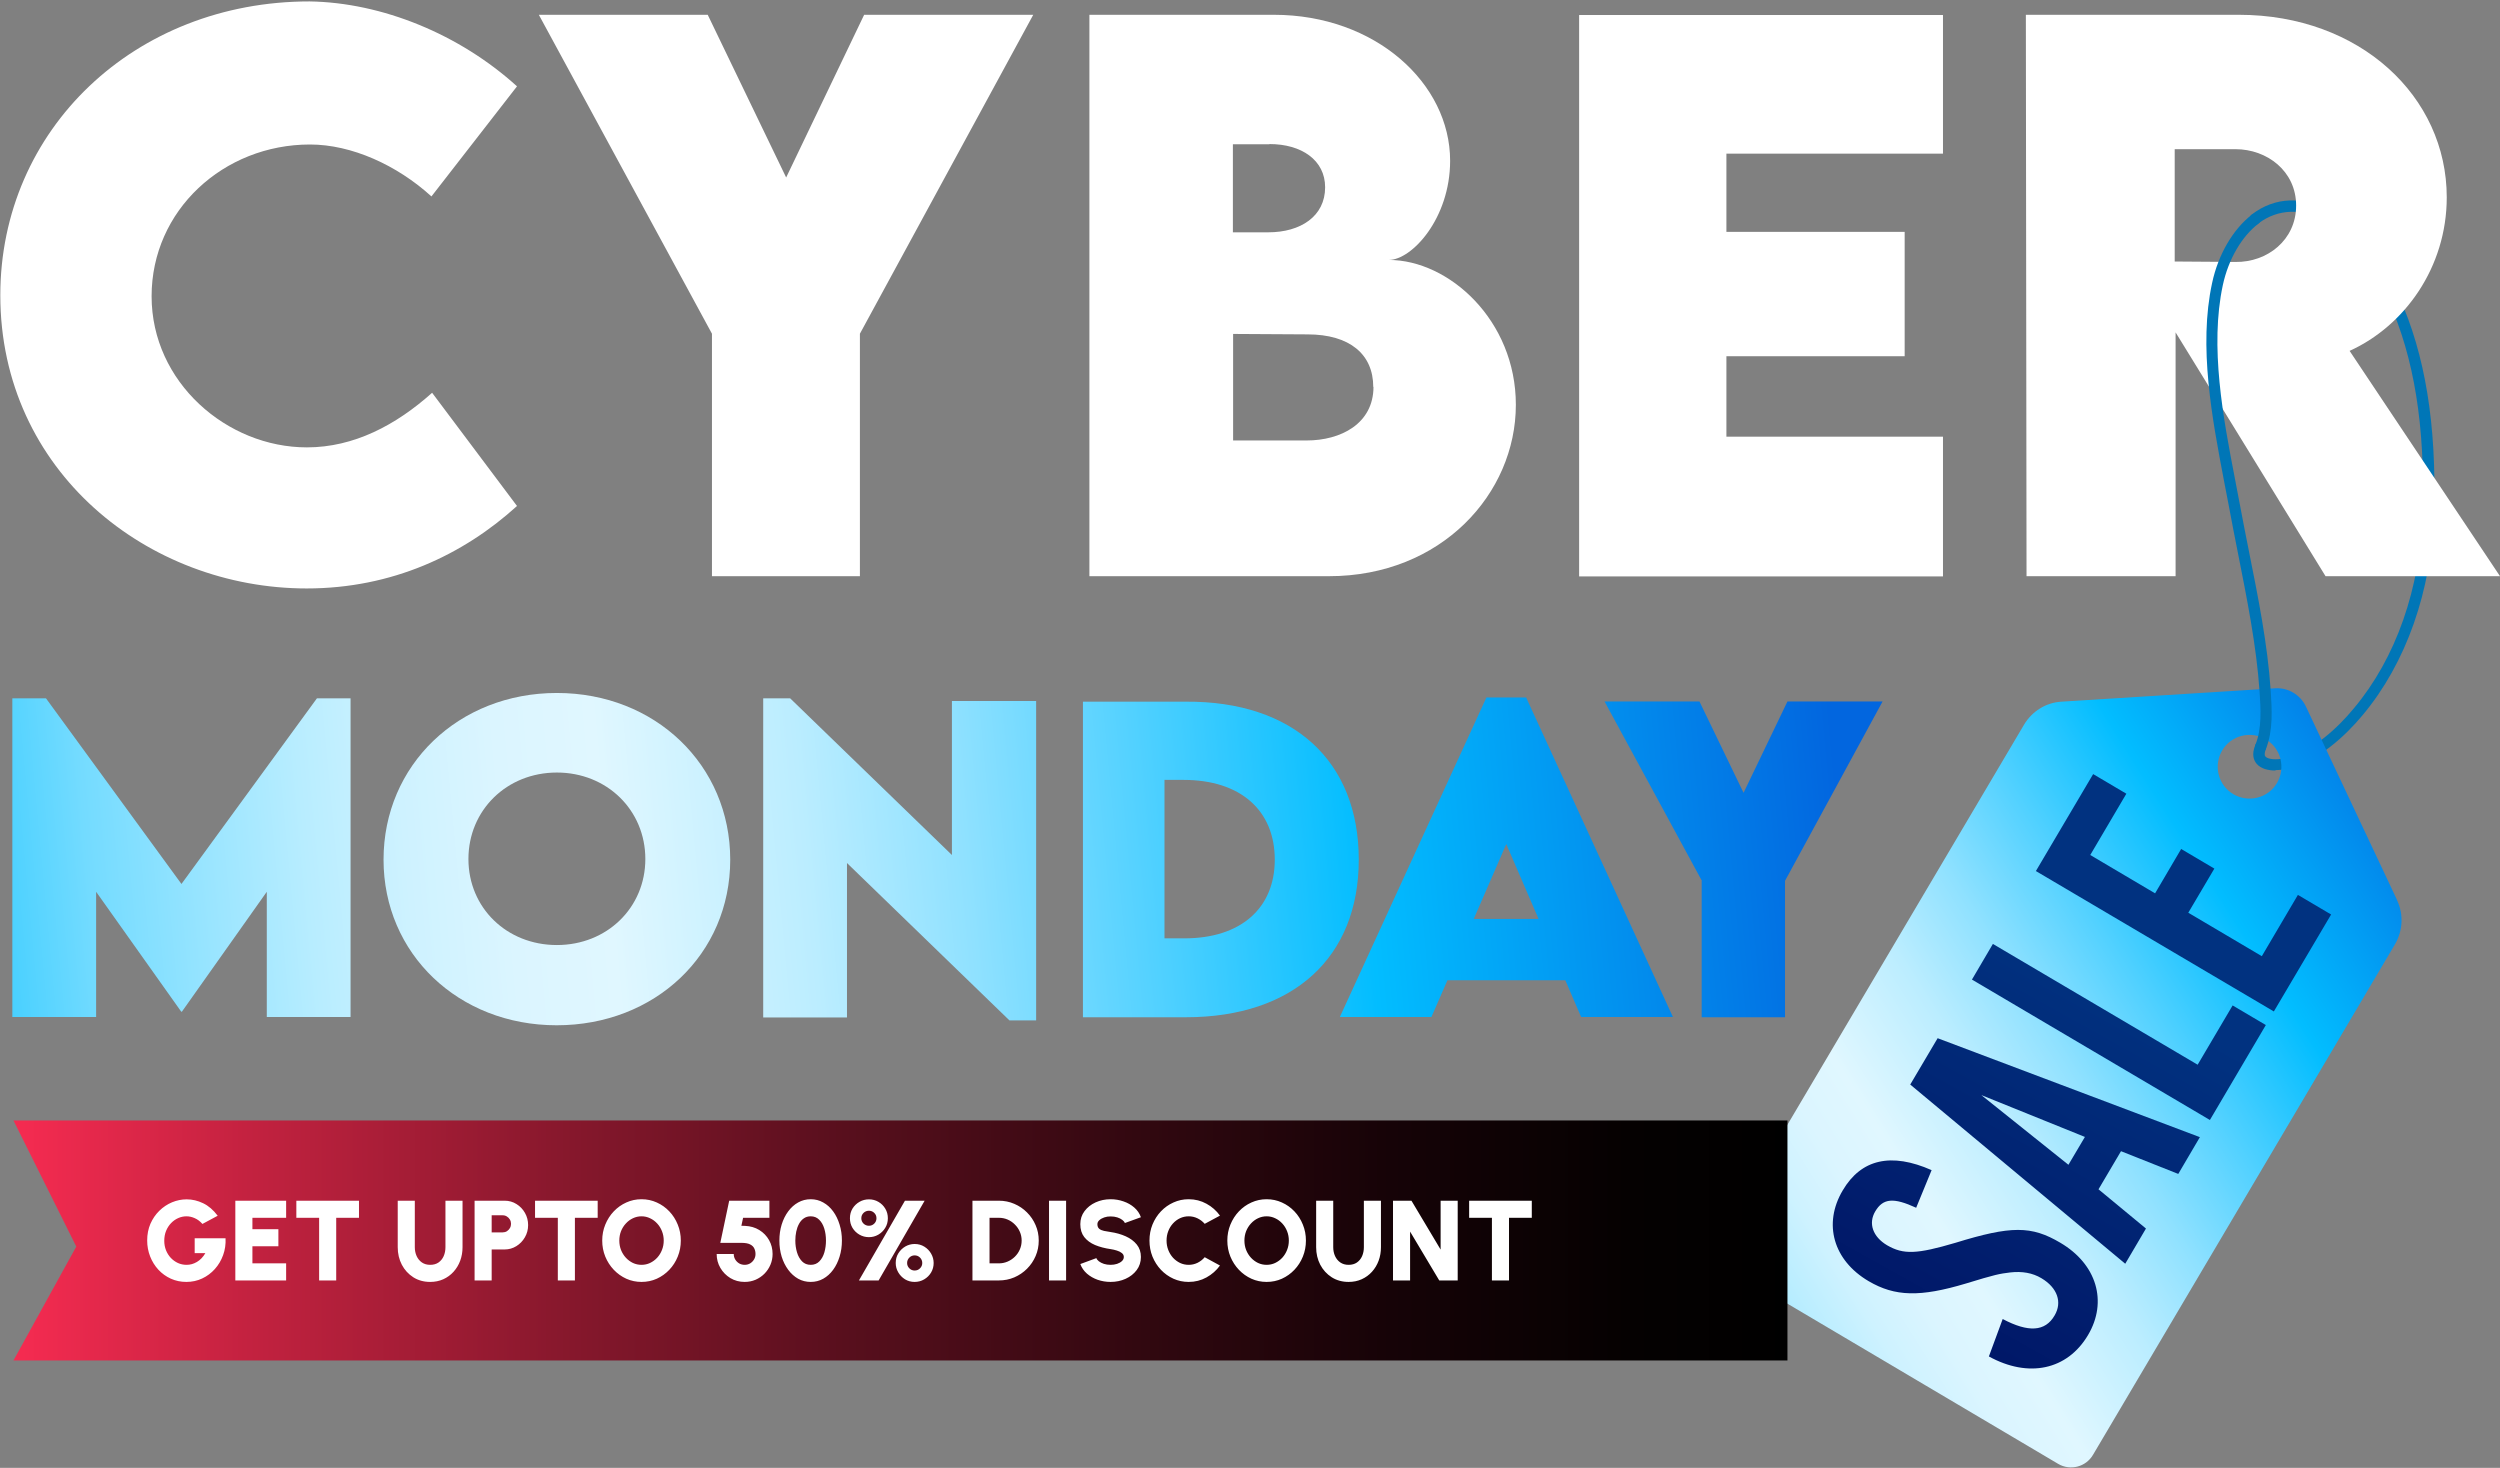 <svg width="918" height="539" viewBox="0 0 918 539" fill="none" xmlns="http://www.w3.org/2000/svg">
<rect x="0" y="0" width="918" height="539" fill="#808080" stroke="none"/>
<path d="M835.53 282.941C832.912 282.941 830.212 282.286 828.658 280.486C827.594 279.258 826.694 277.048 828.167 273.529C828.576 272.466 829.803 271.975 830.867 272.384C831.93 272.793 832.421 274.02 832.012 275.084C831.685 275.985 831.358 277.212 831.849 277.785C832.749 278.849 835.776 279.094 838.721 278.44C849.275 275.985 858.521 267.146 864.329 260.108C879.793 241.695 888.792 215.998 889.61 187.928C890.51 156.585 886.501 131.379 877.174 110.674C874.147 103.964 870.547 97.826 866.457 92.425C859.339 82.932 849.93 77.449 841.012 77.776C836.839 77.94 832.912 79.331 829.312 82.032C828.413 82.686 827.103 82.523 826.449 81.622C825.794 80.722 825.958 79.413 826.858 78.758C831.112 75.485 835.858 73.766 840.848 73.602C850.993 73.193 861.711 79.413 869.729 89.888C873.984 95.535 877.747 101.918 880.938 108.956C890.51 130.152 894.765 156.012 893.783 188.01C892.883 216.98 883.556 243.495 867.52 262.645C861.302 270.092 851.321 279.585 839.703 282.286C838.476 282.613 837.085 282.777 835.612 282.777L835.53 282.941Z" fill="#0076B7"/>
<path d="M0.113 108.465C0.113 47.496 49.448 0.522 113.673 0.522C140.263 0.931 168.735 12.552 189.843 31.702L158.426 72.129C145.745 60.59 129.054 53.061 113.837 53.061C82.092 53.061 55.666 77.203 55.666 108.792C55.666 140.381 83.32 164.277 112.691 164.277C129.954 164.277 145.417 156.094 158.671 144.227L189.843 185.8C170.126 203.723 143.945 216.08 112.609 216.08C54.439 216.08 0.113 173.116 0.113 108.383V108.465Z" fill="white"/>
<path d="M261.432 122.541L197.861 5.432H259.877L288.676 65.173L317.312 5.432H379.41L315.757 122.541V211.579H261.432V122.541Z" fill="white"/>
<path d="M556.622 148.647C556.622 181.218 529.296 211.579 487.979 211.579H400.027V5.432H467.77C505.078 5.432 532.486 30.638 532.486 59.035C532.486 80.231 518.414 95.453 509.987 95.453C531.995 95.453 556.622 117.549 556.622 148.647ZM466.134 52.98H452.716V85.305H465.725C477.588 85.305 486.588 79.413 486.588 68.774C486.588 58.79 477.916 52.898 466.134 52.898V52.98ZM504.26 142.1C504.26 130.07 495.588 122.786 480.125 122.786L452.798 122.622V161.74H479.797C492.315 161.74 504.342 155.603 504.342 142.018L504.26 142.1Z" fill="white"/>
<path d="M633.937 56.335V85.141H699.39V130.806H633.937V160.349H713.462V211.661H579.857V5.514H713.462V56.417H633.937V56.335Z" fill="white"/>
<path d="M853.938 211.579L798.876 122.05V211.579H744.142L743.896 5.432H822.112C866.619 5.432 898.446 35.466 898.446 72.457C898.446 98.153 882.983 119.676 862.774 128.842L918 211.579H853.938ZM798.549 96.026L820.885 96.189C832.503 96.353 843.138 88.169 843.138 75.485C843.138 62.8 832.421 54.78 820.885 54.78H798.549V96.107V96.026Z" fill="white"/>
<path d="M880.201 330.488L846.739 259.454C844.693 255.116 840.194 252.416 835.367 252.743L756.987 257.653C751.26 257.98 746.188 261.172 743.242 266.082L632.301 453.652C629.683 458.071 631.155 463.8 635.573 466.419L755.76 537.535C760.178 540.153 765.905 538.68 768.523 534.261L879.465 346.691C882.329 341.781 882.656 335.725 880.201 330.57V330.488ZM820.067 291.615C814.504 288.342 812.704 281.14 815.976 275.575C819.249 270.011 826.449 268.21 832.012 271.484C837.575 274.757 839.375 281.959 836.103 287.524C832.83 293.088 825.631 294.889 820.067 291.615Z" fill="url(#paint0_linear_2833_299)"/>
<path d="M830.129 276.394C830.129 276.394 829.639 276.394 829.311 276.23C828.248 275.821 827.757 274.593 828.166 273.529C830.62 267.555 830.129 260.108 829.72 254.052C828.575 237.03 825.057 219.763 821.784 203.15C820.639 197.34 819.493 191.611 818.43 185.801C817.857 182.854 817.284 179.908 816.712 176.88C812.294 153.639 807.221 127.287 812.294 103.882C814.503 93.489 819.984 84.159 826.857 78.84C827.757 78.185 829.066 78.349 829.72 79.249C830.375 80.149 830.211 81.459 829.311 82.114C823.175 86.778 818.266 95.207 816.221 104.7C811.394 127.287 816.303 153.23 820.721 176.062C821.293 179.09 821.866 182.118 822.439 185.064C823.502 190.793 824.648 196.521 825.793 202.332C829.148 219.108 832.666 236.457 833.811 253.725C834.22 260.19 834.793 268.21 832.011 275.084C831.684 275.903 830.948 276.312 830.129 276.312V276.394Z" fill="#0076B7"/>
<path style="mix-blend-mode:screen" d="M4.939 411.424H656.353V499.562H4.939L28.011 457.744L4.939 411.424Z" fill="url(#paint1_linear_2833_299)"/>
<path d="M68.433 470.721C66.384 470.721 64.481 470.324 62.724 469.529C60.982 468.735 59.462 467.64 58.166 466.246C56.869 464.838 55.858 463.214 55.133 461.374C54.408 459.534 54.046 457.575 54.046 455.498C54.046 453.253 54.443 451.211 55.238 449.37C56.047 447.53 57.134 445.941 58.5 444.603C59.88 443.25 61.435 442.212 63.163 441.487C64.906 440.762 66.705 440.399 68.559 440.399C70.594 440.399 72.602 440.873 74.581 441.821C76.561 442.769 78.346 444.303 79.935 446.422L74.33 449.433C73.48 448.471 72.546 447.767 71.528 447.321C70.525 446.861 69.507 446.631 68.475 446.631C67.43 446.631 66.419 446.847 65.443 447.279C64.467 447.711 63.596 448.325 62.829 449.12C62.062 449.914 61.449 450.862 60.989 451.964C60.543 453.065 60.319 454.285 60.319 455.623C60.319 456.85 60.529 458 60.947 459.074C61.379 460.147 61.972 461.088 62.724 461.897C63.477 462.691 64.349 463.319 65.338 463.779C66.328 464.225 67.388 464.448 68.517 464.448C69.158 464.448 69.793 464.364 70.42 464.197C71.061 464.016 71.682 463.751 72.281 463.402C72.881 463.054 73.445 462.608 73.975 462.064C74.505 461.52 74.986 460.879 75.418 460.14H71.486V454.703H82.821C82.932 456.892 82.632 458.955 81.921 460.893C81.224 462.817 80.214 464.518 78.889 465.995C77.565 467.473 76.01 468.63 74.226 469.467C72.441 470.303 70.511 470.721 68.433 470.721ZM86.413 470.178V440.901H105.067V447.175H92.687V451.357H102.223V457.631H92.687V463.904H105.067V470.178H86.413ZM131.82 440.901V447.175H123.455V470.178H117.182V447.175H108.817V440.901H131.82ZM157.965 470.721C155.622 470.721 153.552 470.15 151.754 469.007C149.969 467.863 148.568 466.33 147.551 464.406C146.547 462.468 146.045 460.321 146.045 457.965V440.901H152.318V457.965C152.318 459.15 152.541 460.238 152.988 461.227C153.434 462.203 154.075 462.984 154.911 463.57C155.762 464.155 156.78 464.448 157.965 464.448C159.164 464.448 160.181 464.162 161.018 463.591C161.854 463.005 162.489 462.224 162.921 461.248C163.353 460.259 163.569 459.164 163.569 457.965V440.901H169.843V457.965C169.843 459.736 169.557 461.395 168.985 462.942C168.414 464.476 167.598 465.828 166.538 466.999C165.479 468.17 164.224 469.083 162.774 469.739C161.324 470.394 159.721 470.721 157.965 470.721ZM174.268 470.178V440.901H185.309C186.912 440.901 188.362 441.312 189.659 442.135C190.969 442.944 192.008 444.031 192.775 445.397C193.541 446.75 193.925 448.234 193.925 449.851C193.925 451.497 193.527 452.995 192.733 454.347C191.952 455.7 190.906 456.78 189.596 457.589C188.286 458.397 186.857 458.802 185.309 458.802H180.541V470.178H174.268ZM180.541 452.528H184.598C185.156 452.528 185.665 452.389 186.125 452.11C186.585 451.817 186.954 451.434 187.233 450.96C187.512 450.486 187.651 449.963 187.651 449.391C187.651 448.82 187.512 448.297 187.233 447.823C186.954 447.349 186.585 446.973 186.125 446.694C185.665 446.401 185.156 446.255 184.598 446.255H180.541V452.528ZM219.47 440.901V447.175H211.105V470.178H204.832V447.175H196.467V440.901H219.47ZM235.565 470.721C233.586 470.721 231.725 470.331 229.982 469.55C228.239 468.756 226.706 467.661 225.381 466.267C224.057 464.873 223.018 463.263 222.265 461.437C221.513 459.596 221.136 457.631 221.136 455.539C221.136 453.448 221.513 451.49 222.265 449.663C223.018 447.823 224.057 446.206 225.381 444.812C226.706 443.418 228.239 442.33 229.982 441.549C231.725 440.755 233.586 440.357 235.565 440.357C237.559 440.357 239.427 440.755 241.17 441.549C242.912 442.33 244.446 443.418 245.77 444.812C247.095 446.206 248.126 447.823 248.865 449.663C249.618 451.49 249.995 453.448 249.995 455.539C249.995 457.631 249.618 459.596 248.865 461.437C248.126 463.263 247.095 464.873 245.77 466.267C244.446 467.661 242.912 468.756 241.17 469.55C239.427 470.331 237.559 470.721 235.565 470.721ZM235.565 464.448C236.681 464.448 237.726 464.218 238.702 463.758C239.692 463.284 240.563 462.643 241.316 461.834C242.069 461.011 242.654 460.063 243.073 458.99C243.505 457.916 243.721 456.766 243.721 455.539C243.721 454.313 243.505 453.162 243.073 452.089C242.654 451.016 242.069 450.075 241.316 449.266C240.563 448.443 239.692 447.802 238.702 447.342C237.726 446.868 236.681 446.631 235.565 446.631C234.45 446.631 233.398 446.868 232.408 447.342C231.432 447.802 230.567 448.443 229.815 449.266C229.062 450.075 228.469 451.016 228.037 452.089C227.619 453.162 227.41 454.313 227.41 455.539C227.41 456.766 227.619 457.916 228.037 458.99C228.469 460.063 229.062 461.011 229.815 461.834C230.567 462.643 231.432 463.284 232.408 463.758C233.398 464.218 234.45 464.448 235.565 464.448ZM273.448 470.721C271.51 470.721 269.76 470.254 268.199 469.32C266.651 468.372 265.425 467.125 264.518 465.577C263.612 464.016 263.159 462.315 263.159 460.475H269.433C269.433 461.214 269.614 461.883 269.976 462.482C270.339 463.082 270.82 463.563 271.419 463.925C272.033 464.274 272.709 464.448 273.448 464.448C274.173 464.448 274.835 464.274 275.434 463.925C276.034 463.563 276.515 463.082 276.877 462.482C277.24 461.883 277.421 461.214 277.421 460.475C277.421 459.736 277.275 459.06 276.982 458.446C276.703 457.819 276.187 457.317 275.434 456.941C274.696 456.564 273.629 456.376 272.235 456.376H264.498L267.76 440.901H282.524V447.175H272.862L272.235 450.102L273.573 450.144C275.553 450.228 277.303 450.737 278.822 451.671C280.342 452.605 281.534 453.839 282.398 455.372C283.262 456.906 283.695 458.607 283.695 460.475C283.695 461.869 283.43 463.186 282.9 464.427C282.37 465.668 281.638 466.762 280.704 467.71C279.77 468.644 278.683 469.383 277.442 469.927C276.201 470.457 274.87 470.721 273.448 470.721ZM297.691 470.721C296.018 470.721 294.478 470.331 293.07 469.55C291.676 468.756 290.463 467.661 289.431 466.267C288.4 464.873 287.598 463.263 287.026 461.437C286.469 459.596 286.19 457.631 286.19 455.539C286.19 453.448 286.469 451.49 287.026 449.663C287.598 447.823 288.4 446.206 289.431 444.812C290.463 443.418 291.676 442.33 293.07 441.549C294.478 440.755 296.018 440.357 297.691 440.357C299.364 440.357 300.898 440.755 302.292 441.549C303.7 442.33 304.913 443.418 305.931 444.812C306.948 446.206 307.736 447.823 308.294 449.663C308.865 451.49 309.151 453.448 309.151 455.539C309.151 457.631 308.865 459.596 308.294 461.437C307.736 463.263 306.948 464.873 305.931 466.267C304.913 467.661 303.7 468.756 302.292 469.55C300.898 470.331 299.364 470.721 297.691 470.721ZM297.691 464.448C298.988 464.448 300.047 464.023 300.87 463.172C301.706 462.322 302.32 461.221 302.71 459.868C303.101 458.502 303.296 457.059 303.296 455.539C303.296 453.936 303.087 452.458 302.668 451.106C302.25 449.754 301.623 448.673 300.786 447.865C299.964 447.042 298.932 446.631 297.691 446.631C296.716 446.631 295.872 446.882 295.161 447.384C294.45 447.872 293.865 448.541 293.405 449.391C292.944 450.228 292.603 451.176 292.38 452.235C292.157 453.295 292.045 454.396 292.045 455.539C292.045 457.045 292.247 458.481 292.652 459.847C293.056 461.2 293.676 462.308 294.513 463.172C295.349 464.023 296.409 464.448 297.691 464.448ZM315.398 470.178L332.295 440.901H339.531L322.634 470.178H315.398ZM319.079 454.285C317.81 454.285 316.646 453.978 315.587 453.365C314.527 452.751 313.677 451.922 313.035 450.876C312.408 449.817 312.094 448.639 312.094 447.342C312.094 446.004 312.415 444.812 313.056 443.766C313.712 442.721 314.569 441.898 315.629 441.299C316.688 440.699 317.838 440.399 319.079 440.399C320.348 440.399 321.505 440.706 322.55 441.319C323.61 441.933 324.453 442.769 325.081 443.829C325.708 444.874 326.022 446.046 326.022 447.342C326.022 448.666 325.694 449.851 325.039 450.897C324.398 451.943 323.547 452.772 322.488 453.386C321.442 453.985 320.306 454.285 319.079 454.285ZM319.079 450.102C319.832 450.102 320.48 449.838 321.024 449.308C321.567 448.764 321.839 448.109 321.839 447.342C321.839 446.561 321.567 445.906 321.024 445.376C320.48 444.847 319.832 444.582 319.079 444.582C318.312 444.582 317.65 444.847 317.092 445.376C316.549 445.906 316.277 446.561 316.277 447.342C316.277 448.109 316.549 448.764 317.092 449.308C317.65 449.838 318.312 450.102 319.079 450.102ZM335.85 470.721C334.554 470.721 333.376 470.401 332.316 469.759C331.271 469.104 330.441 468.247 329.828 467.187C329.214 466.128 328.908 464.992 328.908 463.779C328.908 462.454 329.228 461.269 329.869 460.224C330.525 459.164 331.375 458.328 332.421 457.714C333.48 457.101 334.623 456.794 335.85 456.794C337.189 456.794 338.381 457.122 339.426 457.777C340.486 458.432 341.315 459.29 341.915 460.349C342.528 461.409 342.835 462.552 342.835 463.779C342.835 465.047 342.521 466.211 341.894 467.271C341.266 468.317 340.423 469.153 339.363 469.78C338.304 470.408 337.133 470.721 335.85 470.721ZM335.85 466.539C336.631 466.539 337.293 466.267 337.837 465.724C338.381 465.18 338.652 464.532 338.652 463.779C338.652 462.998 338.381 462.336 337.837 461.792C337.293 461.248 336.631 460.977 335.85 460.977C335.097 460.977 334.449 461.248 333.905 461.792C333.362 462.336 333.09 462.998 333.09 463.779C333.09 464.532 333.362 465.18 333.905 465.724C334.449 466.267 335.097 466.539 335.85 466.539ZM357.083 470.178V440.901H366.786C368.807 440.901 370.696 441.285 372.453 442.051C374.223 442.804 375.778 443.857 377.116 445.209C378.468 446.547 379.521 448.102 380.274 449.872C381.041 451.629 381.424 453.518 381.424 455.539C381.424 457.561 381.041 459.457 380.274 461.227C379.521 462.984 378.468 464.539 377.116 465.891C375.778 467.229 374.223 468.282 372.453 469.048C370.696 469.801 368.807 470.178 366.786 470.178H357.083ZM363.356 463.904H366.786C367.915 463.904 368.981 463.688 369.985 463.256C370.989 462.824 371.881 462.224 372.662 461.458C373.443 460.691 374.049 459.805 374.481 458.802C374.927 457.784 375.15 456.697 375.15 455.539C375.15 454.382 374.927 453.302 374.481 452.298C374.049 451.294 373.443 450.409 372.662 449.642C371.895 448.862 371.01 448.255 370.006 447.823C369.002 447.391 367.929 447.175 366.786 447.175H363.356V463.904ZM385.198 470.178V440.901H391.471V470.178H385.198ZM407.816 470.721C406.171 470.721 404.596 470.464 403.09 469.948C401.584 469.418 400.267 468.665 399.138 467.689C398.008 466.699 397.193 465.521 396.691 464.155L402.588 461.98C402.727 462.385 403.034 462.775 403.508 463.151C403.996 463.528 404.609 463.841 405.348 464.092C406.087 464.329 406.91 464.448 407.816 464.448C408.652 464.448 409.44 464.329 410.179 464.092C410.918 463.841 411.517 463.5 411.977 463.068C412.437 462.636 412.667 462.134 412.667 461.562C412.667 460.977 412.424 460.496 411.936 460.119C411.462 459.729 410.848 459.422 410.095 459.199C409.356 458.962 408.597 458.788 407.816 458.676C405.697 458.37 403.794 457.868 402.107 457.171C400.434 456.46 399.11 455.484 398.134 454.243C397.172 453.002 396.691 451.427 396.691 449.517C396.691 447.691 397.207 446.094 398.238 444.728C399.27 443.348 400.629 442.274 402.316 441.508C404.017 440.741 405.85 440.357 407.816 440.357C409.461 440.357 411.036 440.622 412.542 441.152C414.062 441.668 415.386 442.421 416.515 443.411C417.644 444.4 418.453 445.585 418.941 446.966L413.044 449.099C412.904 448.694 412.591 448.311 412.103 447.948C411.629 447.572 411.022 447.265 410.284 447.028C409.545 446.791 408.722 446.673 407.816 446.673C407.007 446.659 406.234 446.777 405.495 447.028C404.756 447.279 404.149 447.621 403.675 448.053C403.201 448.485 402.964 448.973 402.964 449.517C402.964 450.27 403.187 450.834 403.634 451.211C404.08 451.573 404.665 451.831 405.39 451.984C406.129 452.138 406.938 452.277 407.816 452.403C409.823 452.695 411.671 453.218 413.358 453.971C415.044 454.724 416.397 455.728 417.414 456.982C418.432 458.237 418.941 459.764 418.941 461.562C418.941 463.388 418.425 464.992 417.394 466.372C416.376 467.738 415.024 468.805 413.337 469.571C411.65 470.338 409.81 470.721 407.816 470.721ZM436.473 470.721C434.493 470.721 432.632 470.331 430.89 469.55C429.147 468.756 427.613 467.661 426.289 466.267C424.978 464.873 423.947 463.263 423.194 461.437C422.455 459.596 422.086 457.631 422.086 455.539C422.086 453.434 422.455 451.469 423.194 449.642C423.947 447.802 424.978 446.192 426.289 444.812C427.613 443.418 429.147 442.33 430.89 441.549C432.632 440.755 434.493 440.357 436.473 440.357C438.843 440.357 441.025 440.908 443.018 442.01C445.012 443.097 446.664 444.554 447.974 446.38L442.37 449.391C441.645 448.555 440.774 447.886 439.756 447.384C438.738 446.882 437.644 446.631 436.473 446.631C435.358 446.631 434.305 446.861 433.315 447.321C432.339 447.781 431.475 448.422 430.722 449.245C429.983 450.054 429.405 450.995 428.987 452.068C428.568 453.142 428.359 454.299 428.359 455.539C428.359 456.766 428.568 457.916 428.987 458.99C429.405 460.063 429.983 461.011 430.722 461.834C431.475 462.643 432.339 463.284 433.315 463.758C434.305 464.218 435.358 464.448 436.473 464.448C437.644 464.448 438.738 464.197 439.756 463.695C440.774 463.179 441.645 462.496 442.37 461.646L447.974 464.699C446.664 466.511 445.012 467.968 443.018 469.069C441.025 470.171 438.843 470.721 436.473 470.721ZM465.105 470.721C463.125 470.721 461.264 470.331 459.522 469.55C457.779 468.756 456.246 467.661 454.921 466.267C453.597 464.873 452.558 463.263 451.805 461.437C451.052 459.596 450.676 457.631 450.676 455.539C450.676 453.448 451.052 451.49 451.805 449.663C452.558 447.823 453.597 446.206 454.921 444.812C456.246 443.418 457.779 442.33 459.522 441.549C461.264 440.755 463.125 440.357 465.105 440.357C467.099 440.357 468.967 440.755 470.71 441.549C472.452 442.33 473.986 443.418 475.31 444.812C476.635 446.206 477.666 447.823 478.405 449.663C479.158 451.49 479.534 453.448 479.534 455.539C479.534 457.631 479.158 459.596 478.405 461.437C477.666 463.263 476.635 464.873 475.31 466.267C473.986 467.661 472.452 468.756 470.71 469.55C468.967 470.331 467.099 470.721 465.105 470.721ZM465.105 464.448C466.22 464.448 467.266 464.218 468.242 463.758C469.232 463.284 470.103 462.643 470.856 461.834C471.609 461.011 472.194 460.063 472.612 458.99C473.045 457.916 473.261 456.766 473.261 455.539C473.261 454.313 473.045 453.162 472.612 452.089C472.194 451.016 471.609 450.075 470.856 449.266C470.103 448.443 469.232 447.802 468.242 447.342C467.266 446.868 466.22 446.631 465.105 446.631C463.99 446.631 462.937 446.868 461.947 447.342C460.972 447.802 460.107 448.443 459.354 449.266C458.602 450.075 458.009 451.016 457.577 452.089C457.159 453.162 456.95 454.313 456.95 455.539C456.95 456.766 457.159 457.916 457.577 458.99C458.009 460.063 458.602 461.011 459.354 461.834C460.107 462.643 460.972 463.284 461.947 463.758C462.937 464.218 463.99 464.448 465.105 464.448ZM495.208 470.721C492.866 470.721 490.796 470.15 488.998 469.007C487.213 467.863 485.812 466.33 484.794 464.406C483.791 462.468 483.289 460.321 483.289 457.965V440.901H489.562V457.965C489.562 459.15 489.785 460.238 490.231 461.227C490.677 462.203 491.319 462.984 492.155 463.57C493.006 464.155 494.023 464.448 495.208 464.448C496.407 464.448 497.425 464.162 498.261 463.591C499.098 463.005 499.732 462.224 500.164 461.248C500.597 460.259 500.813 459.164 500.813 457.965V440.901H507.086V457.965C507.086 459.736 506.8 461.395 506.229 462.942C505.657 464.476 504.842 465.828 503.782 466.999C502.723 468.17 501.468 469.083 500.018 469.739C498.568 470.394 496.965 470.721 495.208 470.721ZM511.511 470.178V440.901H518.287L528.994 458.844V440.901H535.267V470.178H528.492L517.785 452.235V470.178H511.511ZM562.473 440.901V447.175H554.108V470.178H547.834V447.175H539.47V440.901H562.473Z" fill="white"/>
<path d="M128.727 256.426V373.452H97.964V327.46L66.793 371.488H66.547L35.294 327.46V373.452H4.531V256.426H16.885L66.629 324.595L116.373 256.426H128.727Z" fill="url(#paint2_linear_2833_299)"/>
<path d="M140.836 315.675C140.836 280.895 168.408 254.461 204.488 254.461C240.569 254.461 268.141 280.895 268.141 315.675C268.141 350.456 240.487 376.48 204.406 376.48C168.326 376.48 140.836 350.21 140.836 315.675ZM236.969 315.43C236.969 297.508 222.897 283.677 204.488 283.677C186.08 283.677 172.008 297.508 172.008 315.43C172.008 333.352 186.08 347.019 204.488 347.019C222.897 347.019 236.969 333.27 236.969 315.43Z" fill="url(#paint3_linear_2833_299)"/>
<path d="M380.472 257.408V374.68H370.654L311.011 316.903V373.616H280.248V256.426H290.148L349.546 313.957V257.408H380.39H380.472Z" fill="url(#paint4_linear_2833_299)"/>
<path d="M498.942 315.675C498.942 351.601 474.888 373.534 435.453 373.534H397.654V257.653H435.453C474.888 257.407 498.942 279.422 498.942 315.675ZM468.097 315.675C468.097 297.507 455.416 286.378 434.635 286.378H427.599V344.563H434.962C455.498 344.563 468.097 333.597 468.097 315.675Z" fill="url(#paint5_linear_2833_299)"/>
<path d="M574.783 359.949H531.503L525.612 373.452H491.986L545.821 256.098H560.384L614.3 373.452H580.592L574.783 359.949ZM564.966 337.444L553.102 309.947L541.157 337.444H564.966Z" fill="url(#paint6_linear_2833_299)"/>
<path d="M624.937 323.45L589.184 257.571H624.037L640.236 291.124L656.354 257.571H691.289L655.454 323.45V373.534H624.855V323.45H624.937Z" fill="url(#paint7_linear_2833_299)"/>
<path d="M703.644 443.504C695.299 439.658 691.454 439.985 688.59 444.814C685.972 449.233 687.69 454.143 692.926 457.253C698.981 460.772 703.89 460.526 718.044 456.353C738.497 450.051 745.943 450.051 756.579 456.353C769.915 464.209 774.005 477.957 766.724 490.233C759.115 503.081 744.879 506.109 730.316 498.089L735.388 484.341C744.797 489.333 751.015 489.005 754.451 483.031C757.315 478.203 755.515 472.884 749.624 469.365C746.352 467.401 742.506 466.746 738.17 467.237C734.161 467.728 732.77 467.973 721.807 471.329C705.117 476.321 695.872 476.157 686.136 470.428C673.209 462.818 669.363 449.396 676.645 437.121C683.436 425.582 694.481 423.127 709.289 429.674L703.644 443.422V443.504Z" fill="url(#paint8_linear_2833_299)"/>
<path d="M770.569 436.712L787.996 451.115L780.387 464.045L701.436 398.249L711.499 381.227L807.796 417.562L799.859 431.065L778.833 422.718L770.569 436.712ZM727.616 402.177L759.524 427.71L765.579 417.48L727.698 402.177H727.616Z" fill="url(#paint9_linear_2833_299)"/>
<path d="M832.012 376.398L811.476 411.261L724.098 359.703L731.788 346.61L806.977 390.965L819.822 369.197L832.012 376.398Z" fill="url(#paint10_linear_2833_299)"/>
<path d="M780.795 291.452L767.541 313.957L791.349 328.033L800.922 311.747L813.112 318.949L803.54 335.152L830.539 351.111L843.793 328.606L855.983 335.807L834.957 371.406L747.578 319.849L768.605 284.25L780.795 291.452Z" fill="url(#paint11_linear_2833_299)"/>
<defs>
<linearGradient id="paint0_linear_2833_299" x1="573.639" y1="514.62" x2="911.505" y2="301.352" gradientUnits="userSpaceOnUse">
<stop stop-color="#00BEFF"/>
<stop offset="0.01" stop-color="#0CC1FF"/>
<stop offset="0.07" stop-color="#44CFFF"/>
<stop offset="0.12" stop-color="#73DBFF"/>
<stop offset="0.18" stop-color="#9AE5FF"/>
<stop offset="0.23" stop-color="#B8EDFF"/>
<stop offset="0.28" stop-color="#CEF2FF"/>
<stop offset="0.33" stop-color="#DBF5FF"/>
<stop offset="0.38" stop-color="#E0F7FF"/>
<stop offset="0.41" stop-color="#D5F4FF"/>
<stop offset="0.48" stop-color="#BBEDFF"/>
<stop offset="0.56" stop-color="#8FE1FF"/>
<stop offset="0.65" stop-color="#52D1FF"/>
<stop offset="0.76" stop-color="#02BDFF"/>
<stop offset="1" stop-color="#0266DF"/>
</linearGradient>
<linearGradient id="paint1_linear_2833_299" x1="657.744" y1="455.452" x2="-10.442" y2="455.452" gradientUnits="userSpaceOnUse">
<stop/>
<stop offset="0.09" stop-color="#050101"/>
<stop offset="0.22" stop-color="#160307"/>
<stop offset="0.36" stop-color="#320810"/>
<stop offset="0.52" stop-color="#580F1D"/>
<stop offset="0.68" stop-color="#89182D"/>
<stop offset="0.85" stop-color="#C42240"/>
<stop offset="1" stop-color="#FF2D54"/>
</linearGradient>
<linearGradient id="paint2_linear_2833_299" x1="-54.867" y1="326.314" x2="671.739" y2="258.343" gradientUnits="userSpaceOnUse">
<stop stop-color="#00BEFF"/>
<stop offset="0.01" stop-color="#0CC1FF"/>
<stop offset="0.07" stop-color="#44CFFF"/>
<stop offset="0.12" stop-color="#73DBFF"/>
<stop offset="0.18" stop-color="#9AE5FF"/>
<stop offset="0.23" stop-color="#B8EDFF"/>
<stop offset="0.28" stop-color="#CEF2FF"/>
<stop offset="0.33" stop-color="#DBF5FF"/>
<stop offset="0.38" stop-color="#E0F7FF"/>
<stop offset="0.41" stop-color="#D5F4FF"/>
<stop offset="0.48" stop-color="#BBEDFF"/>
<stop offset="0.56" stop-color="#8FE1FF"/>
<stop offset="0.65" stop-color="#52D1FF"/>
<stop offset="0.76" stop-color="#02BDFF"/>
<stop offset="1" stop-color="#0266DF"/>
</linearGradient>
<linearGradient id="paint3_linear_2833_299" x1="-53.639" y1="339.572" x2="672.966" y2="271.6" gradientUnits="userSpaceOnUse">
<stop stop-color="#00BEFF"/>
<stop offset="0.01" stop-color="#0CC1FF"/>
<stop offset="0.07" stop-color="#44CFFF"/>
<stop offset="0.12" stop-color="#73DBFF"/>
<stop offset="0.18" stop-color="#9AE5FF"/>
<stop offset="0.23" stop-color="#B8EDFF"/>
<stop offset="0.28" stop-color="#CEF2FF"/>
<stop offset="0.33" stop-color="#DBF5FF"/>
<stop offset="0.38" stop-color="#E0F7FF"/>
<stop offset="0.41" stop-color="#D5F4FF"/>
<stop offset="0.48" stop-color="#BBEDFF"/>
<stop offset="0.56" stop-color="#8FE1FF"/>
<stop offset="0.65" stop-color="#52D1FF"/>
<stop offset="0.76" stop-color="#02BDFF"/>
<stop offset="1" stop-color="#0266DF"/>
</linearGradient>
<linearGradient id="paint4_linear_2833_299" x1="-52.495" y1="351.356" x2="674.029" y2="283.385" gradientUnits="userSpaceOnUse">
<stop stop-color="#00BEFF"/>
<stop offset="0.01" stop-color="#0CC1FF"/>
<stop offset="0.07" stop-color="#44CFFF"/>
<stop offset="0.12" stop-color="#73DBFF"/>
<stop offset="0.18" stop-color="#9AE5FF"/>
<stop offset="0.23" stop-color="#B8EDFF"/>
<stop offset="0.28" stop-color="#CEF2FF"/>
<stop offset="0.33" stop-color="#DBF5FF"/>
<stop offset="0.38" stop-color="#E0F7FF"/>
<stop offset="0.41" stop-color="#D5F4FF"/>
<stop offset="0.48" stop-color="#BBEDFF"/>
<stop offset="0.56" stop-color="#8FE1FF"/>
<stop offset="0.65" stop-color="#52D1FF"/>
<stop offset="0.76" stop-color="#02BDFF"/>
<stop offset="1" stop-color="#0266DF"/>
</linearGradient>
<linearGradient id="paint5_linear_2833_299" x1="-51.758" y1="359.621" x2="674.848" y2="291.65" gradientUnits="userSpaceOnUse">
<stop stop-color="#00BEFF"/>
<stop offset="0.01" stop-color="#0CC1FF"/>
<stop offset="0.07" stop-color="#44CFFF"/>
<stop offset="0.12" stop-color="#73DBFF"/>
<stop offset="0.18" stop-color="#9AE5FF"/>
<stop offset="0.23" stop-color="#B8EDFF"/>
<stop offset="0.28" stop-color="#CEF2FF"/>
<stop offset="0.33" stop-color="#DBF5FF"/>
<stop offset="0.38" stop-color="#E0F7FF"/>
<stop offset="0.41" stop-color="#D5F4FF"/>
<stop offset="0.48" stop-color="#BBEDFF"/>
<stop offset="0.56" stop-color="#8FE1FF"/>
<stop offset="0.65" stop-color="#52D1FF"/>
<stop offset="0.76" stop-color="#02BDFF"/>
<stop offset="1" stop-color="#0266DF"/>
</linearGradient>
<linearGradient id="paint6_linear_2833_299" x1="-50.45" y1="373.779" x2="676.156" y2="305.808" gradientUnits="userSpaceOnUse">
<stop stop-color="#00BEFF"/>
<stop offset="0.01" stop-color="#0CC1FF"/>
<stop offset="0.07" stop-color="#44CFFF"/>
<stop offset="0.12" stop-color="#73DBFF"/>
<stop offset="0.18" stop-color="#9AE5FF"/>
<stop offset="0.23" stop-color="#B8EDFF"/>
<stop offset="0.28" stop-color="#CEF2FF"/>
<stop offset="0.33" stop-color="#DBF5FF"/>
<stop offset="0.38" stop-color="#E0F7FF"/>
<stop offset="0.41" stop-color="#D5F4FF"/>
<stop offset="0.48" stop-color="#BBEDFF"/>
<stop offset="0.56" stop-color="#8FE1FF"/>
<stop offset="0.65" stop-color="#52D1FF"/>
<stop offset="0.76" stop-color="#02BDFF"/>
<stop offset="1" stop-color="#0266DF"/>
</linearGradient>
<linearGradient id="paint7_linear_2833_299" x1="-49.958" y1="378.444" x2="676.566" y2="310.473" gradientUnits="userSpaceOnUse">
<stop stop-color="#00BEFF"/>
<stop offset="0.01" stop-color="#0CC1FF"/>
<stop offset="0.07" stop-color="#44CFFF"/>
<stop offset="0.12" stop-color="#73DBFF"/>
<stop offset="0.18" stop-color="#9AE5FF"/>
<stop offset="0.23" stop-color="#B8EDFF"/>
<stop offset="0.28" stop-color="#CEF2FF"/>
<stop offset="0.33" stop-color="#DBF5FF"/>
<stop offset="0.38" stop-color="#E0F7FF"/>
<stop offset="0.41" stop-color="#D5F4FF"/>
<stop offset="0.48" stop-color="#BBEDFF"/>
<stop offset="0.56" stop-color="#8FE1FF"/>
<stop offset="0.65" stop-color="#52D1FF"/>
<stop offset="0.76" stop-color="#02BDFF"/>
<stop offset="1" stop-color="#0266DF"/>
</linearGradient>
<linearGradient id="paint8_linear_2833_299" x1="778.096" y1="362.404" x2="649.84" y2="592.418" gradientUnits="userSpaceOnUse">
<stop stop-color="#013280"/>
<stop offset="1" stop-color="#000153"/>
</linearGradient>
<linearGradient id="paint9_linear_2833_299" x1="779.487" y1="363.222" x2="651.232" y2="593.237" gradientUnits="userSpaceOnUse">
<stop stop-color="#013280"/>
<stop offset="1" stop-color="#000153"/>
</linearGradient>
<linearGradient id="paint10_linear_2833_299" x1="780.55" y1="363.713" x2="652.213" y2="593.81" gradientUnits="userSpaceOnUse">
<stop stop-color="#013280"/>
<stop offset="1" stop-color="#000153"/>
</linearGradient>
<linearGradient id="paint11_linear_2833_299" x1="781.531" y1="364.286" x2="653.194" y2="594.301" gradientUnits="userSpaceOnUse">
<stop stop-color="#013280"/>
<stop offset="1" stop-color="#000153"/>
</linearGradient>
</defs>
</svg>
